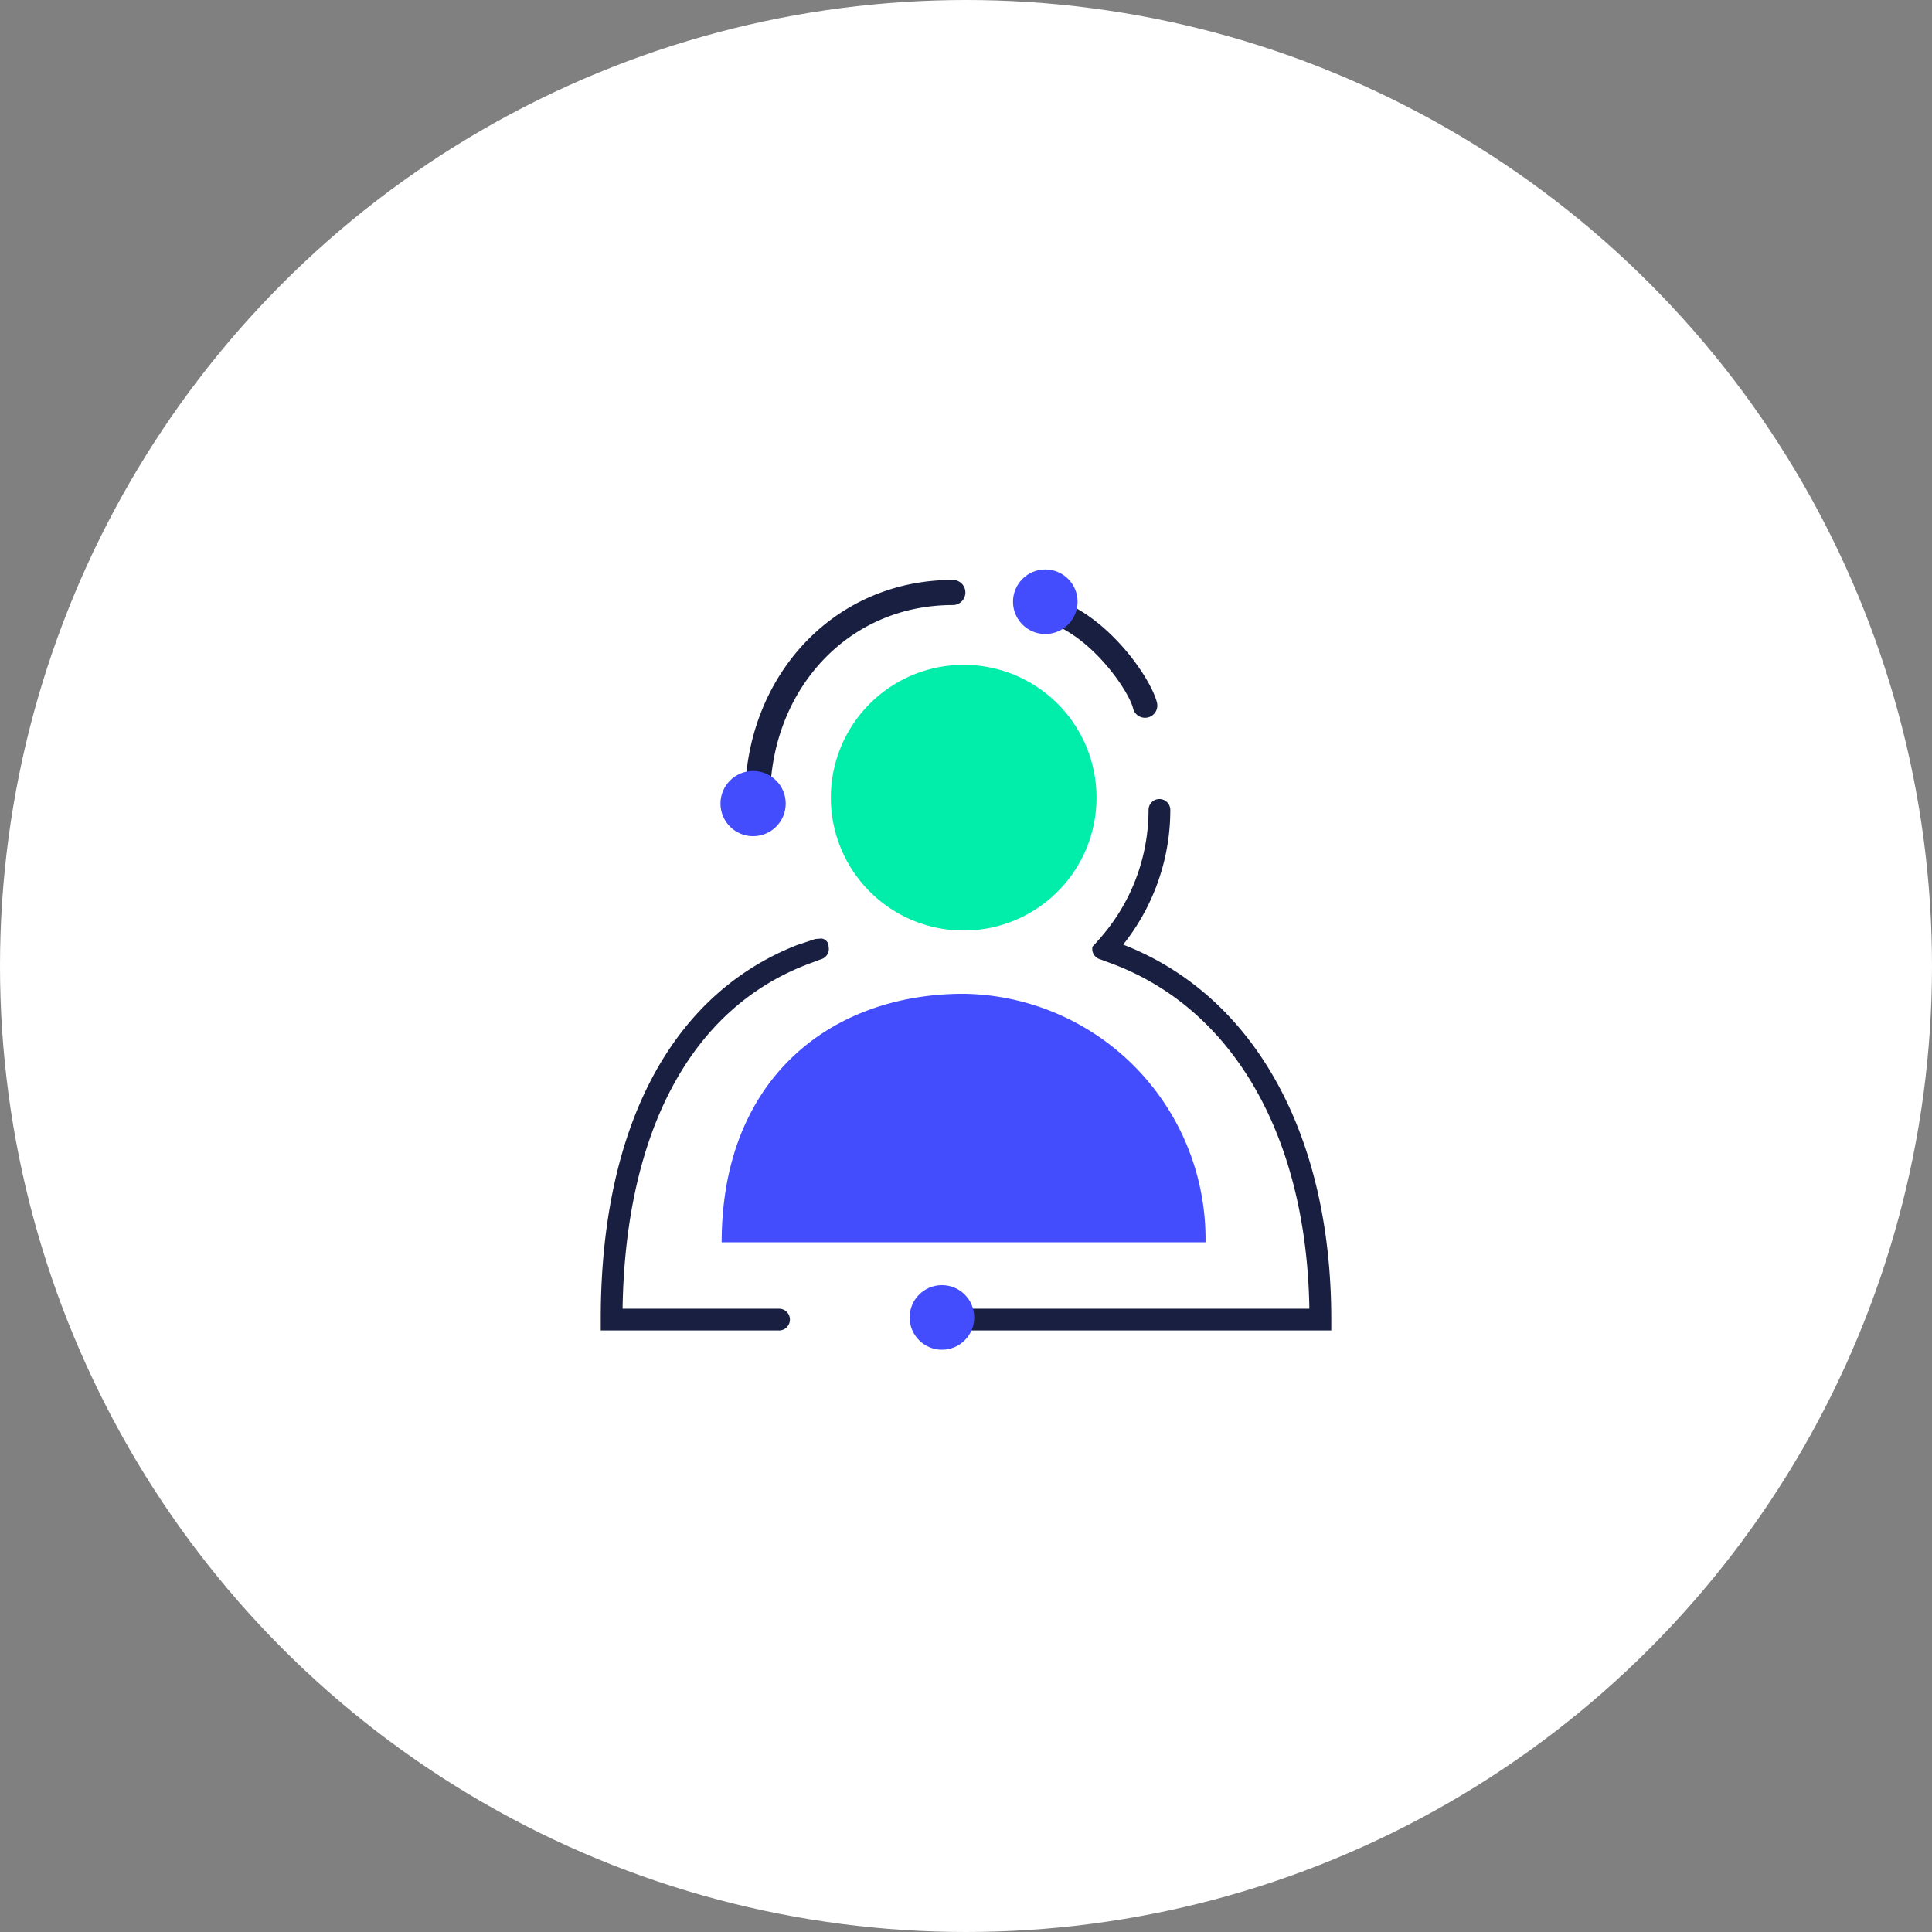 <svg xmlns="http://www.w3.org/2000/svg" width="95" height="95" viewBox="0 0 95 95">
    <rect x="0" y="0" width="95" height="95" fill="#808080" stroke="none"/>
    <defs>
        <style>
            .cls-2{fill:#181f41}.cls-3{fill:none;stroke:#1d1d1b;stroke-linecap:round;stroke-miterlimit:10;stroke-width:2.31px}.cls-5{fill:#434dfe}
        </style>
    </defs>
    <g id="icon" transform="translate(-553 -2858)">
        <circle id="illust_3-2" cx="47.5" cy="47.5" r="47.5" fill="#fff" transform="translate(553 2858)"/>
        <g id="그룹_4351" transform="translate(582.545 2886)">
            <path id="패스_252270" d="M-3223.62 2091.355a.6.6 0 0 1-.546-.461c-.209-.864-2.159-3.783-4.562-4.346a.6.6 0 0 1-.45-.725.607.607 0 0 1 .726-.45c2.889.677 5.167 4.022 5.46 5.239a.6.6 0 0 1-.446.728.6.6 0 0 1-.182.015z" class="cls-2" transform="translate(3250.337 -2084.062)"/>
            <path id="패스_252271" d="M-3253.861 2095.267a.617.617 0 0 1-.617-.617c0-5.929 4.288-10.752 10.217-10.752a.617.617 0 0 1 .618.618.618.618 0 0 1-.618.617c-5.247 0-8.982 4.269-8.982 9.517a.617.617 0 0 1-.618.617z" class="cls-2" transform="translate(3261.568 -2083.382)"/>
            <path id="패스_252274" d="M-3229.672 2111.209a10.61 10.61 0 0 0 2.319-6.623.534.534 0 0 0-.535-.534.534.534 0 0 0-.535.534 9.551 9.551 0 0 1-2.395 6.323c-.118.134-.235.269-.36.4a.528.528 0 0 0 .352.615c.136.043.265.1.4.148 6.1 2.167 9.773 8.473 9.911 17.04h-18.923a.535.535 0 0 0-.535.535.535.535 0 0 0 .535.535h20v-.534c.005-9.134-3.806-15.94-10.234-18.439z" class="cls-2" transform="translate(3255.354 -2092.761)"/>
            <path id="패스_252275" d="M-3257.9 2116.878a.387.387 0 0 1 .36.4.528.528 0 0 1-.353.615c-.136.043-.264.1-.4.148-6.1 2.167-9.24 8.473-9.377 17.04h7.694a.534.534 0 0 1 .535.535.535.535 0 0 1-.535.535h-8.767v-.534c-.011-9.12 3.258-15.921 9.676-18.427.013 0 .862-.286.875-.289z" class="cls-2" transform="translate(3268.738 -2098.729)"/>
            <g id="그룹_4350" transform="translate(5.945 4.691)">
                <path id="패스_252276" fill="#0ea" d="M-3241.52 2103.306a6.532 6.532 0 0 0 6.532-6.532 6.532 6.532 0 0 0-6.532-6.532 6.532 6.532 0 0 0-6.532 6.532 6.532 6.532 0 0 0 6.532 6.532z" transform="translate(3253.416 -2090.242)"/>
                <path id="패스_252277" d="M-3248.563 2120.5c-6.57 0-11.9 4.206-11.9 12.219h23.792a12.06 12.06 0 0 0-11.892-12.219z" class="cls-5" transform="translate(3260.459 -2104.324)"/>
            </g>
            <circle id="타원_509595" cx="1.588" cy="1.588" r="1.588" class="cls-5" transform="translate(15.184 35.193)"/>
            <circle id="타원_509596" cx="1.604" cy="1.604" r="1.604" class="cls-5" transform="translate(5.882 9.91)"/>
            <circle id="타원_509597" cx="1.588" cy="1.588" r="1.588" class="cls-5" transform="translate(20.266)"/>
        </g>
    </g>
</svg>
